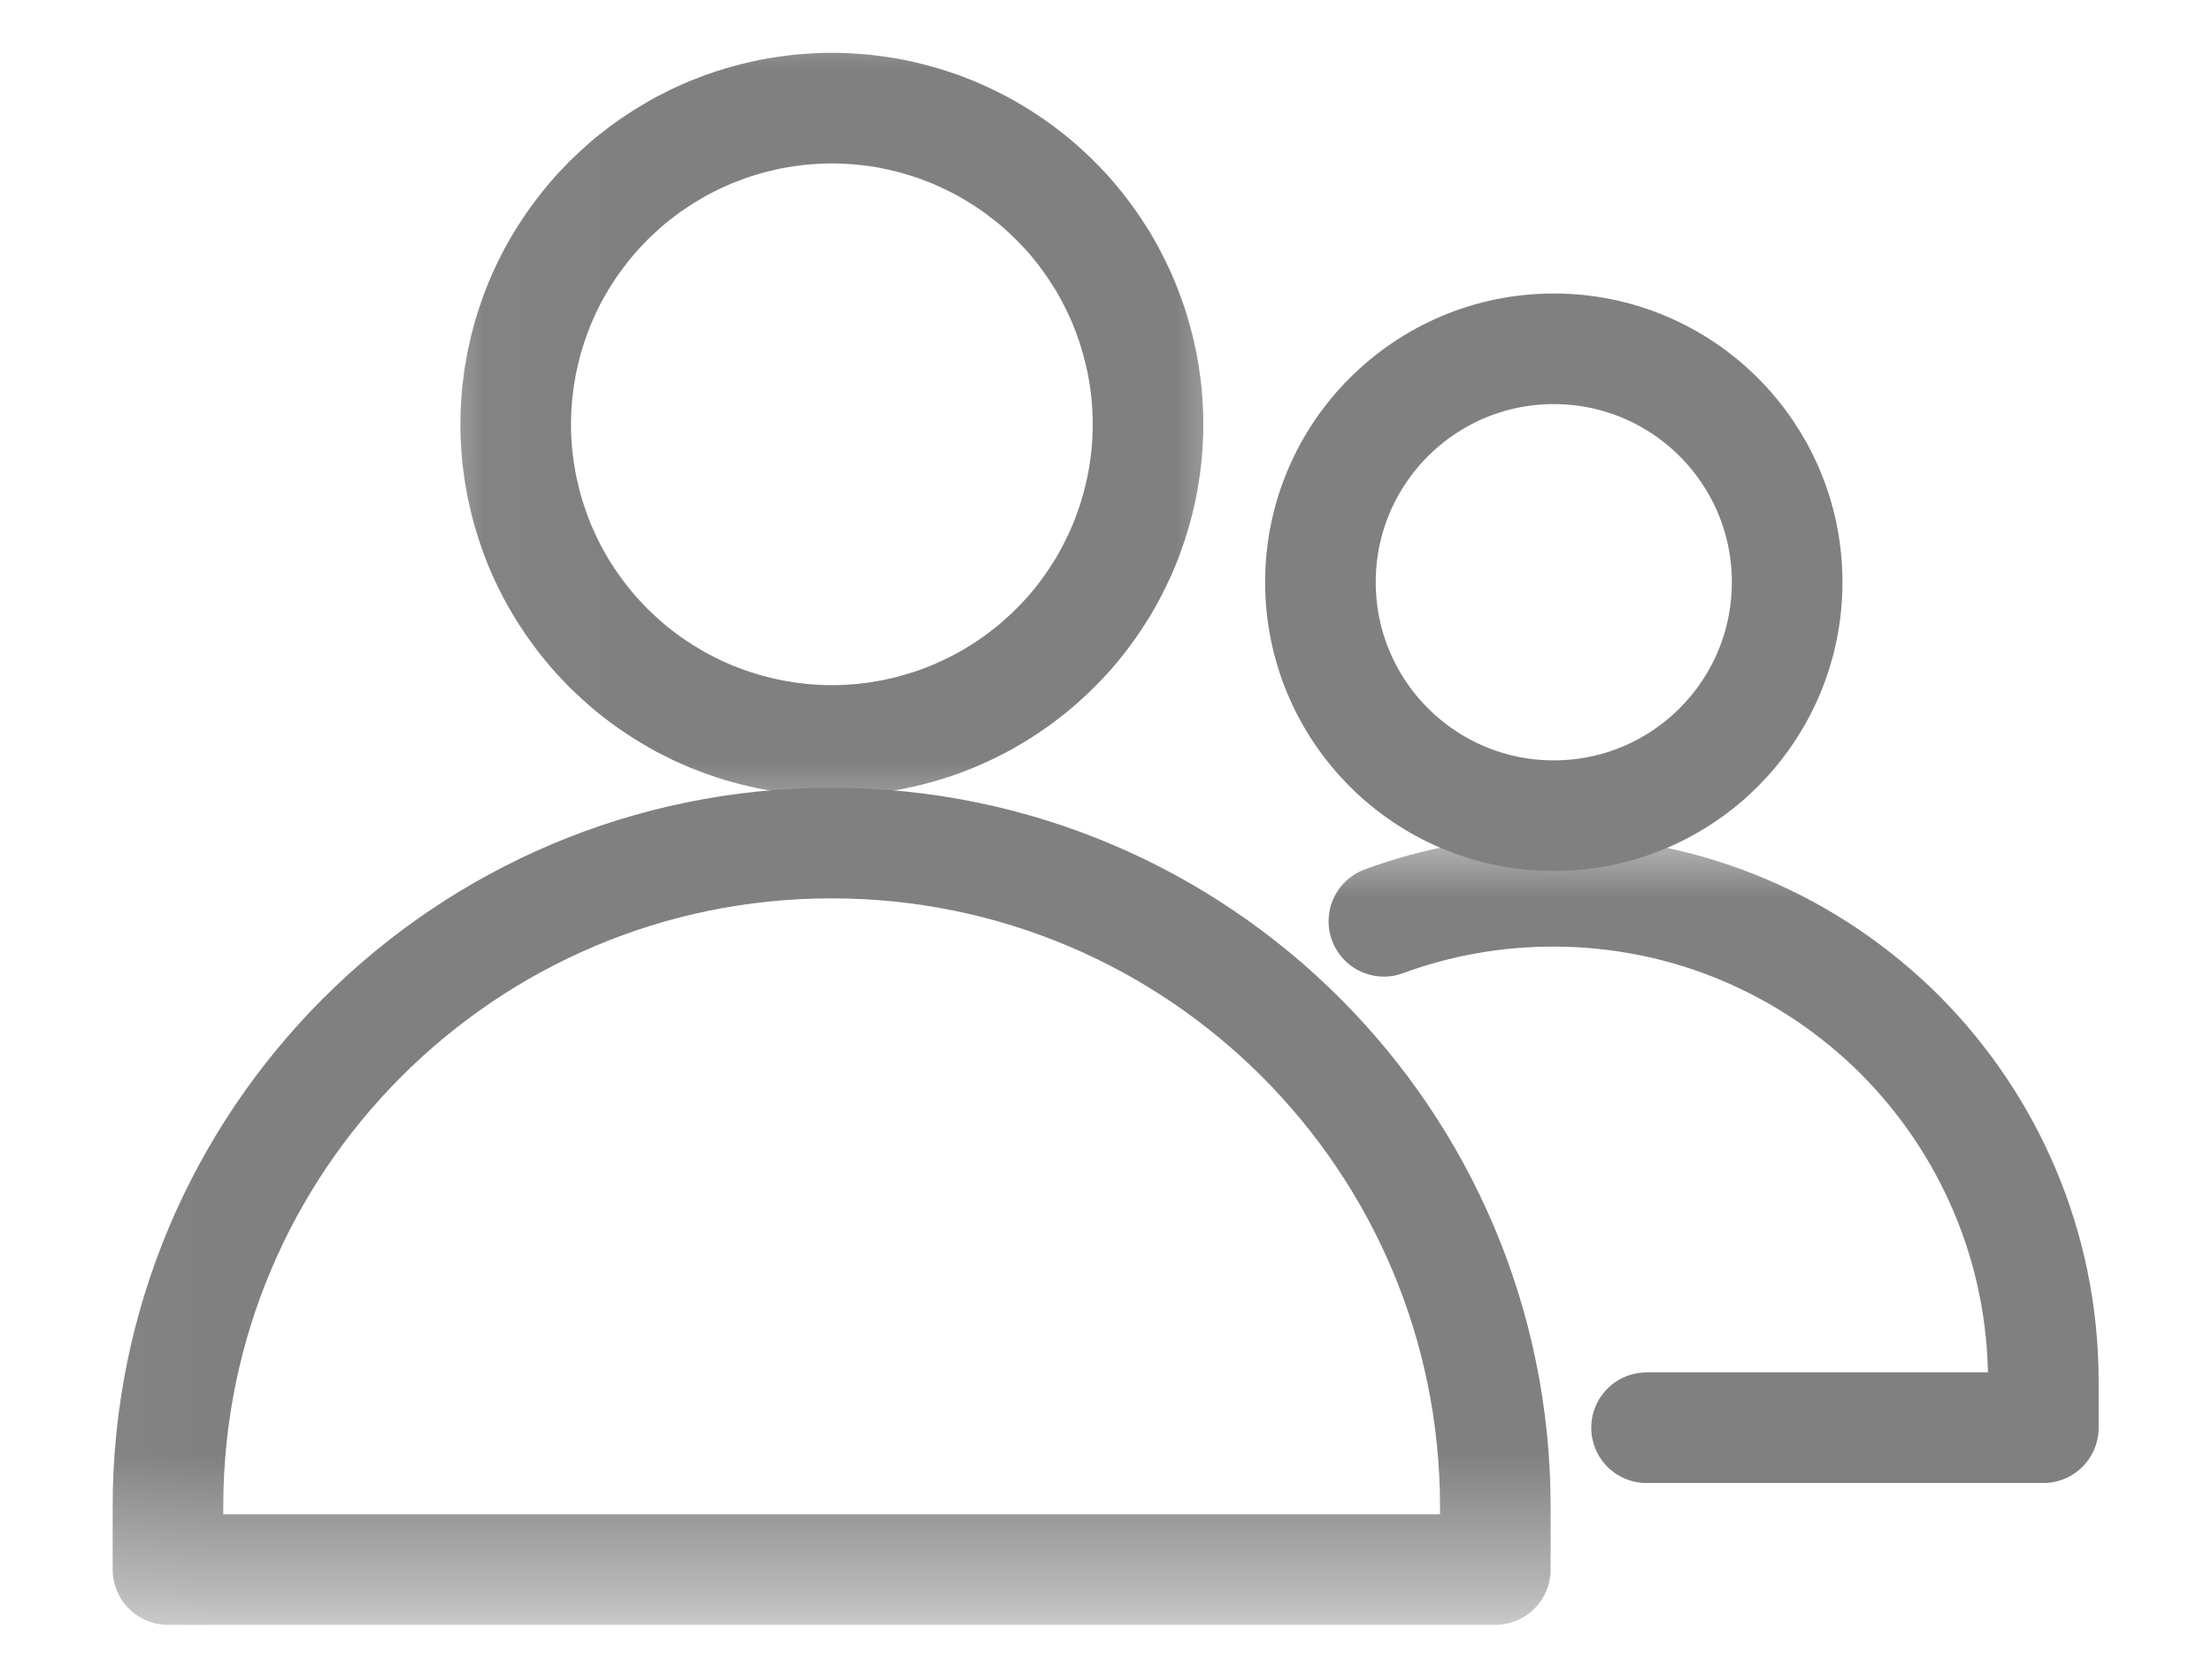 <svg width="16" height="12" viewBox="0 0 16 12" fill="none" xmlns="http://www.w3.org/2000/svg">
<mask id="mask0_5163_6014" style="mask-type:luminance" maskUnits="userSpaceOnUse" x="3" y="0" width="7" height="7">
<path d="M3.033 0H9.001V6.163H3.033V0Z" fill="white"/>
</mask>
<g mask="url(#mask0_5163_6014)">
<path d="M8.304 3.069C8.304 3.106 8.303 3.144 8.301 3.181C8.299 3.219 8.297 3.256 8.293 3.293C8.289 3.33 8.285 3.368 8.279 3.404C8.274 3.442 8.267 3.478 8.26 3.515C8.253 3.552 8.244 3.588 8.235 3.625C8.226 3.661 8.216 3.697 8.205 3.733C8.195 3.769 8.183 3.804 8.17 3.839C8.158 3.875 8.144 3.91 8.13 3.944C8.116 3.979 8.1 4.013 8.084 4.047C8.068 4.081 8.051 4.114 8.034 4.147C8.016 4.18 7.998 4.213 7.979 4.245C7.959 4.277 7.939 4.308 7.919 4.339C7.898 4.37 7.876 4.401 7.854 4.431C7.832 4.461 7.809 4.491 7.785 4.52C7.761 4.549 7.737 4.577 7.712 4.605C7.686 4.632 7.661 4.659 7.634 4.686C7.608 4.712 7.581 4.738 7.553 4.763C7.525 4.788 7.497 4.813 7.468 4.837C7.439 4.86 7.409 4.883 7.379 4.906C7.349 4.928 7.319 4.95 7.288 4.97C7.256 4.991 7.225 5.011 7.193 5.03C7.161 5.05 7.128 5.068 7.095 5.086C7.062 5.103 7.029 5.12 6.995 5.136C6.961 5.152 6.927 5.167 6.892 5.182C6.858 5.196 6.823 5.209 6.788 5.222C6.752 5.235 6.717 5.246 6.681 5.257C6.645 5.268 6.609 5.278 6.573 5.287C6.537 5.296 6.5 5.304 6.463 5.312C6.427 5.319 6.39 5.325 6.353 5.331C6.316 5.336 6.279 5.341 6.241 5.345C6.204 5.348 6.167 5.351 6.129 5.353C6.092 5.355 6.055 5.356 6.017 5.356C5.98 5.356 5.942 5.355 5.905 5.353C5.868 5.351 5.83 5.348 5.793 5.345C5.756 5.341 5.719 5.336 5.682 5.331C5.645 5.325 5.608 5.319 5.571 5.312C5.534 5.304 5.498 5.296 5.462 5.287C5.425 5.278 5.389 5.268 5.353 5.257C5.318 5.246 5.282 5.235 5.247 5.222C5.212 5.209 5.177 5.196 5.142 5.182C5.107 5.167 5.073 5.152 5.039 5.136C5.006 5.12 4.972 5.103 4.939 5.086C4.906 5.068 4.874 5.05 4.842 5.03C4.81 5.011 4.778 4.991 4.747 4.97C4.716 4.95 4.685 4.928 4.655 4.906C4.625 4.883 4.595 4.86 4.566 4.837C4.538 4.813 4.509 4.788 4.482 4.763C4.454 4.738 4.427 4.712 4.4 4.686C4.374 4.659 4.348 4.632 4.323 4.605C4.298 4.577 4.273 4.549 4.25 4.52C4.226 4.491 4.203 4.461 4.181 4.431C4.158 4.401 4.137 4.37 4.116 4.339C4.095 4.308 4.075 4.277 4.056 4.245C4.037 4.213 4.018 4.18 4 4.147C3.983 4.114 3.966 4.081 3.95 4.047C3.934 4.013 3.919 3.979 3.904 3.944C3.89 3.91 3.877 3.875 3.864 3.839C3.852 3.804 3.84 3.769 3.829 3.733C3.818 3.697 3.808 3.661 3.799 3.625C3.79 3.588 3.782 3.552 3.774 3.515C3.767 3.478 3.761 3.442 3.755 3.404C3.75 3.368 3.745 3.33 3.741 3.293C3.738 3.256 3.735 3.219 3.733 3.181C3.731 3.144 3.73 3.106 3.73 3.069C3.73 3.032 3.731 2.994 3.733 2.957C3.735 2.919 3.738 2.882 3.741 2.845C3.745 2.808 3.75 2.77 3.755 2.733C3.761 2.696 3.767 2.66 3.774 2.623C3.782 2.586 3.79 2.55 3.799 2.513C3.808 2.477 3.818 2.441 3.829 2.405C3.84 2.369 3.852 2.334 3.864 2.299C3.877 2.263 3.89 2.229 3.904 2.194C3.919 2.159 3.934 2.125 3.95 2.091C3.966 2.057 3.983 2.024 4 1.991C4.018 1.958 4.037 1.925 4.056 1.893C4.075 1.861 4.095 1.83 4.116 1.799C4.137 1.767 4.158 1.737 4.181 1.707C4.203 1.677 4.226 1.647 4.25 1.618C4.273 1.589 4.298 1.561 4.323 1.533C4.348 1.506 4.374 1.479 4.4 1.452C4.427 1.426 4.454 1.4 4.482 1.375C4.509 1.349 4.538 1.325 4.566 1.301C4.595 1.278 4.625 1.255 4.655 1.232C4.685 1.21 4.716 1.188 4.747 1.168C4.778 1.147 4.81 1.127 4.842 1.108C4.874 1.088 4.906 1.07 4.939 1.052C4.972 1.035 5.006 1.018 5.039 1.002C5.073 0.986 5.107 0.971 5.142 0.956C5.177 0.942 5.212 0.929 5.247 0.916C5.282 0.903 5.318 0.892 5.353 0.881C5.389 0.87 5.425 0.86 5.462 0.851C5.498 0.842 5.534 0.834 5.571 0.826C5.608 0.819 5.645 0.812 5.682 0.807C5.719 0.802 5.756 0.797 5.793 0.793C5.83 0.79 5.868 0.787 5.905 0.785C5.942 0.783 5.98 0.782 6.017 0.782C6.055 0.782 6.092 0.783 6.129 0.785C6.167 0.787 6.204 0.79 6.241 0.793C6.279 0.797 6.316 0.802 6.353 0.807C6.39 0.812 6.427 0.819 6.463 0.826C6.5 0.834 6.537 0.842 6.573 0.851C6.609 0.86 6.645 0.87 6.681 0.881C6.717 0.892 6.752 0.903 6.788 0.916C6.823 0.929 6.858 0.942 6.892 0.956C6.927 0.971 6.961 0.986 6.995 1.002C7.029 1.018 7.062 1.035 7.095 1.052C7.128 1.07 7.161 1.088 7.193 1.108C7.225 1.127 7.256 1.147 7.288 1.168C7.319 1.188 7.349 1.21 7.379 1.232C7.409 1.255 7.439 1.278 7.468 1.301C7.497 1.325 7.525 1.349 7.553 1.375C7.581 1.4 7.608 1.426 7.634 1.452C7.661 1.479 7.686 1.506 7.712 1.533C7.737 1.561 7.761 1.589 7.785 1.618C7.809 1.647 7.832 1.677 7.854 1.707C7.876 1.737 7.898 1.767 7.919 1.799C7.939 1.83 7.959 1.861 7.979 1.893C7.998 1.925 8.016 1.958 8.034 1.991C8.051 2.024 8.068 2.057 8.084 2.091C8.1 2.125 8.116 2.159 8.13 2.194C8.144 2.229 8.158 2.263 8.17 2.299C8.183 2.334 8.195 2.369 8.205 2.405C8.216 2.441 8.226 2.477 8.235 2.513C8.244 2.55 8.253 2.586 8.26 2.623C8.267 2.66 8.274 2.696 8.279 2.733C8.285 2.77 8.289 2.808 8.293 2.845C8.297 2.882 8.299 2.919 8.301 2.957C8.303 2.994 8.304 3.032 8.304 3.069Z" stroke="#808080" stroke-width="0.8" stroke-miterlimit="10" stroke-linecap="round" stroke-linejoin="round"/>
</g>
<mask id="mask1_5163_6014" style="mask-type:luminance" maskUnits="userSpaceOnUse" x="0" y="5" width="12" height="7">
<path d="M0.051 5H12V11.563H0.051V5Z" fill="white"/>
</mask>
<g mask="url(#mask1_5163_6014)">
<path d="M10.816 11.353H1.215V10.898C1.215 8.247 3.364 6.098 6.015 6.098C8.667 6.098 10.816 8.247 10.816 10.898V11.353Z" stroke="#808080" stroke-width="0.8" stroke-miterlimit="10" stroke-linecap="round" stroke-linejoin="round"/>
</g>
<path d="M12.927 4.211C12.927 5.144 12.171 5.9 11.239 5.9C10.307 5.9 9.551 5.144 9.551 4.211C9.551 3.279 10.307 2.523 11.239 2.523C12.171 2.523 12.927 3.279 12.927 4.211Z" stroke="#808080" stroke-width="0.8" stroke-miterlimit="10" stroke-linecap="round" stroke-linejoin="round"/>
<mask id="mask2_5163_6014" style="mask-type:luminance" maskUnits="userSpaceOnUse" x="9" y="6" width="7" height="6">
<path d="M9 6H16V12H9V6Z" fill="white"/>
</mask>
<g mask="url(#mask2_5163_6014)">
<path d="M11.91 10.327H14.78V9.992C14.78 9.013 14.383 8.128 13.743 7.485C13.1 6.844 12.214 6.447 11.236 6.447C10.805 6.447 10.393 6.523 10.01 6.664" stroke="#808080" stroke-width="0.8" stroke-miterlimit="10" stroke-linecap="round" stroke-linejoin="round"/>
</g>
</svg>
